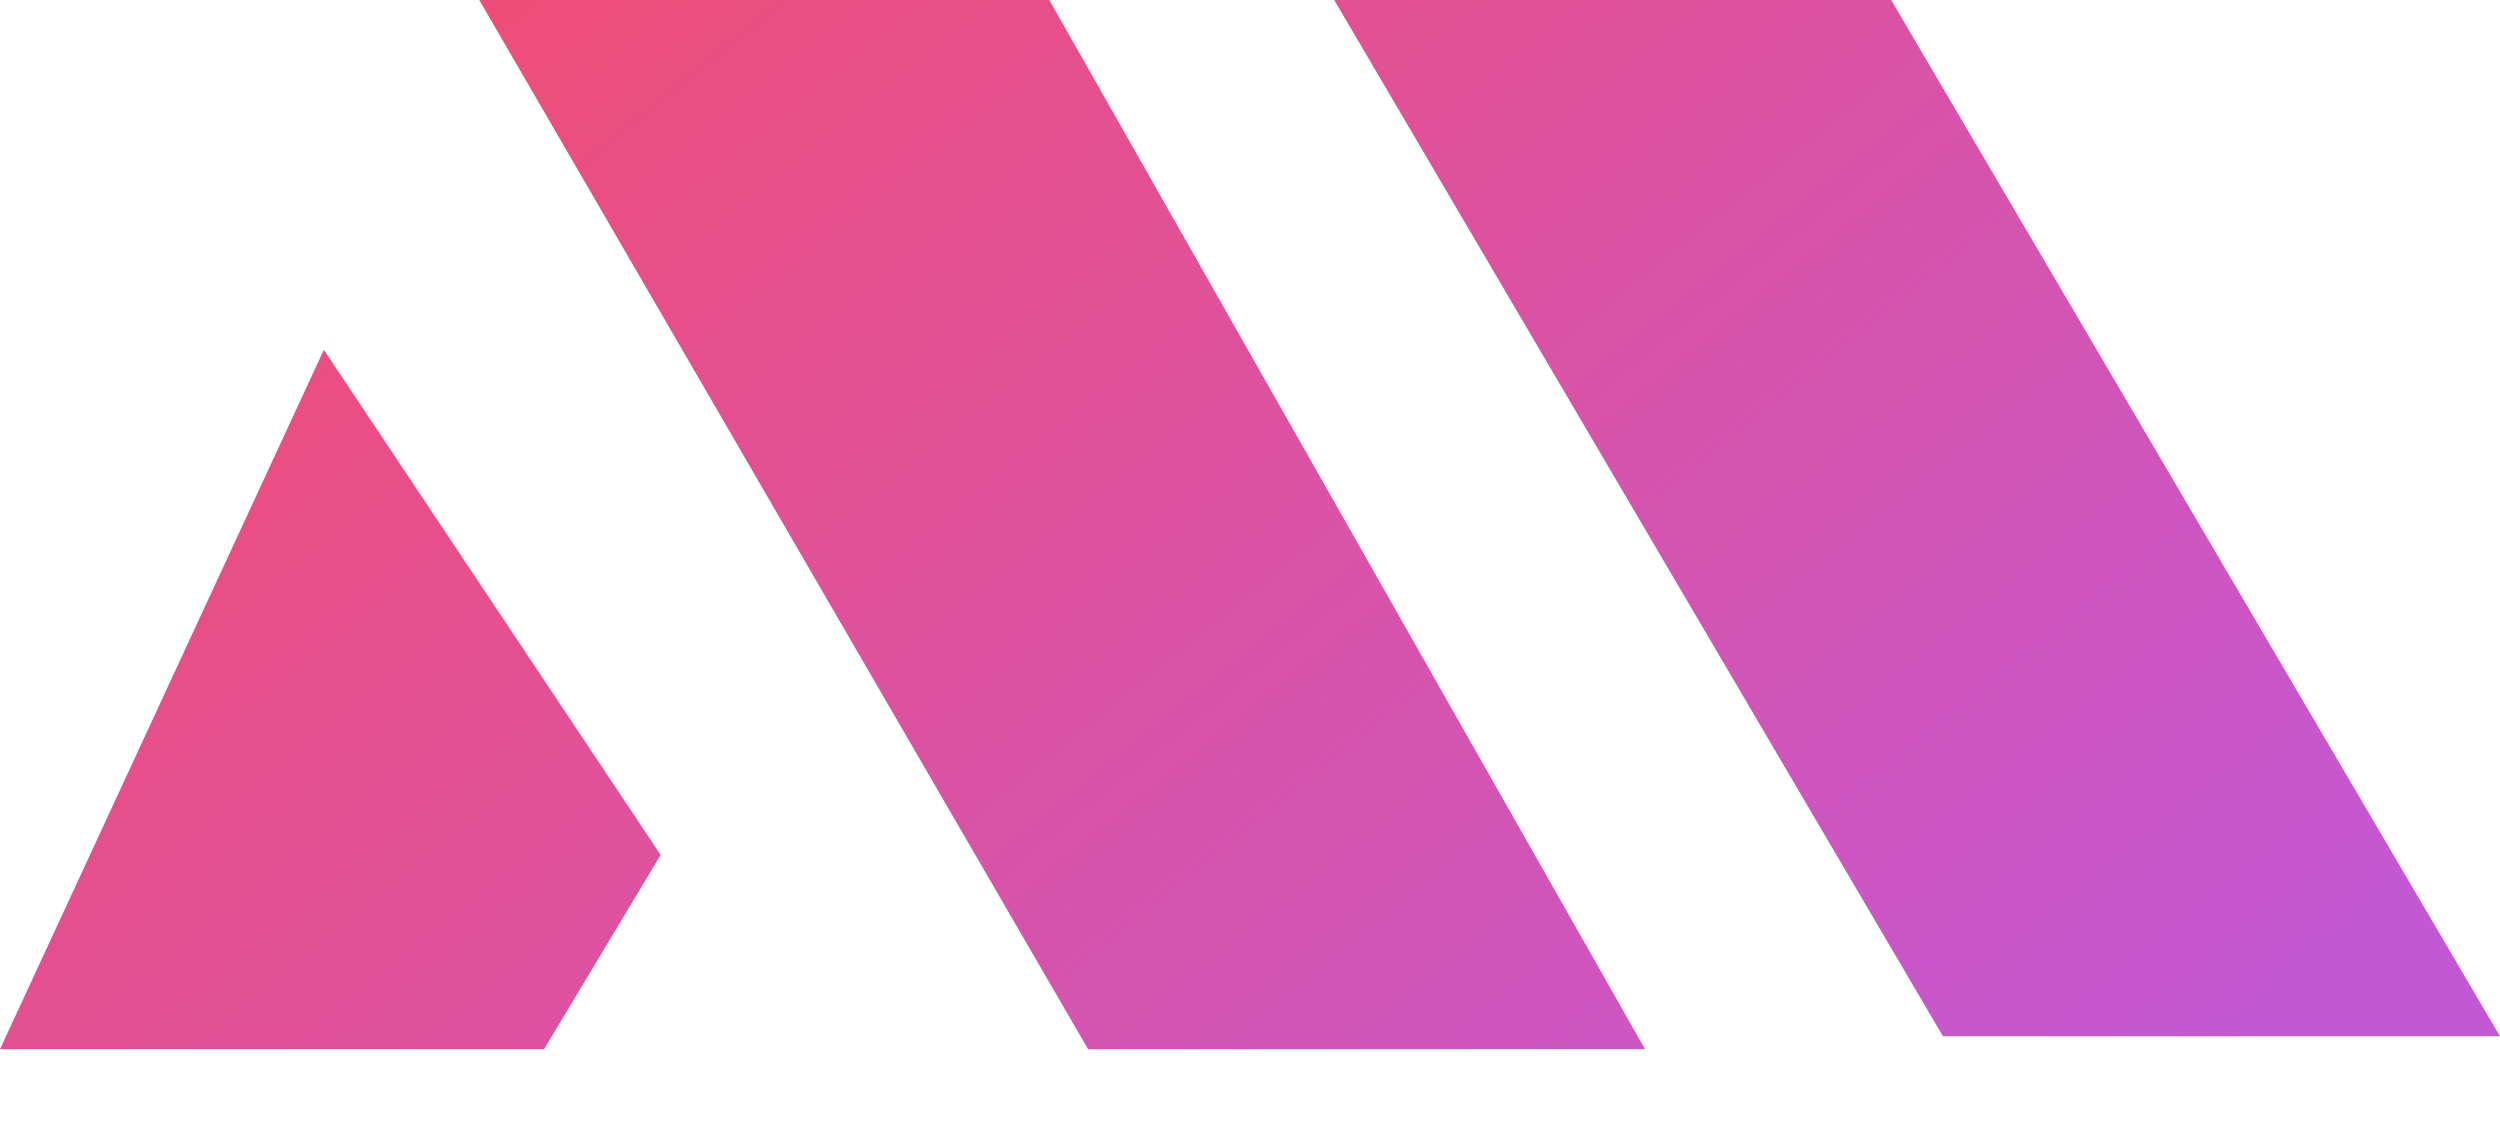 <svg width="31" height="14" viewBox="0 0 31 14" fill="none" xmlns="http://www.w3.org/2000/svg">
<path fill-rule="evenodd" clip-rule="evenodd" d="M13.011 0H5.943L13.492 13.01H20.399L13.011 0ZM6.746 13.01H0L4.016 4.337L8.192 10.601L6.746 13.01ZM16.544 0H23.451L31 12.85H24.093L16.544 0Z" fill="url(#paint0_linear_29_528)"/>
<defs>
<linearGradient id="paint0_linear_29_528" x1="7.5" y1="-5" x2="24.5" y2="16" gradientUnits="userSpaceOnUse">
<stop stop-color="#F44C6D"/>
<stop offset="1" stop-color="#C358D5"/>
</linearGradient>
</defs>
</svg>
